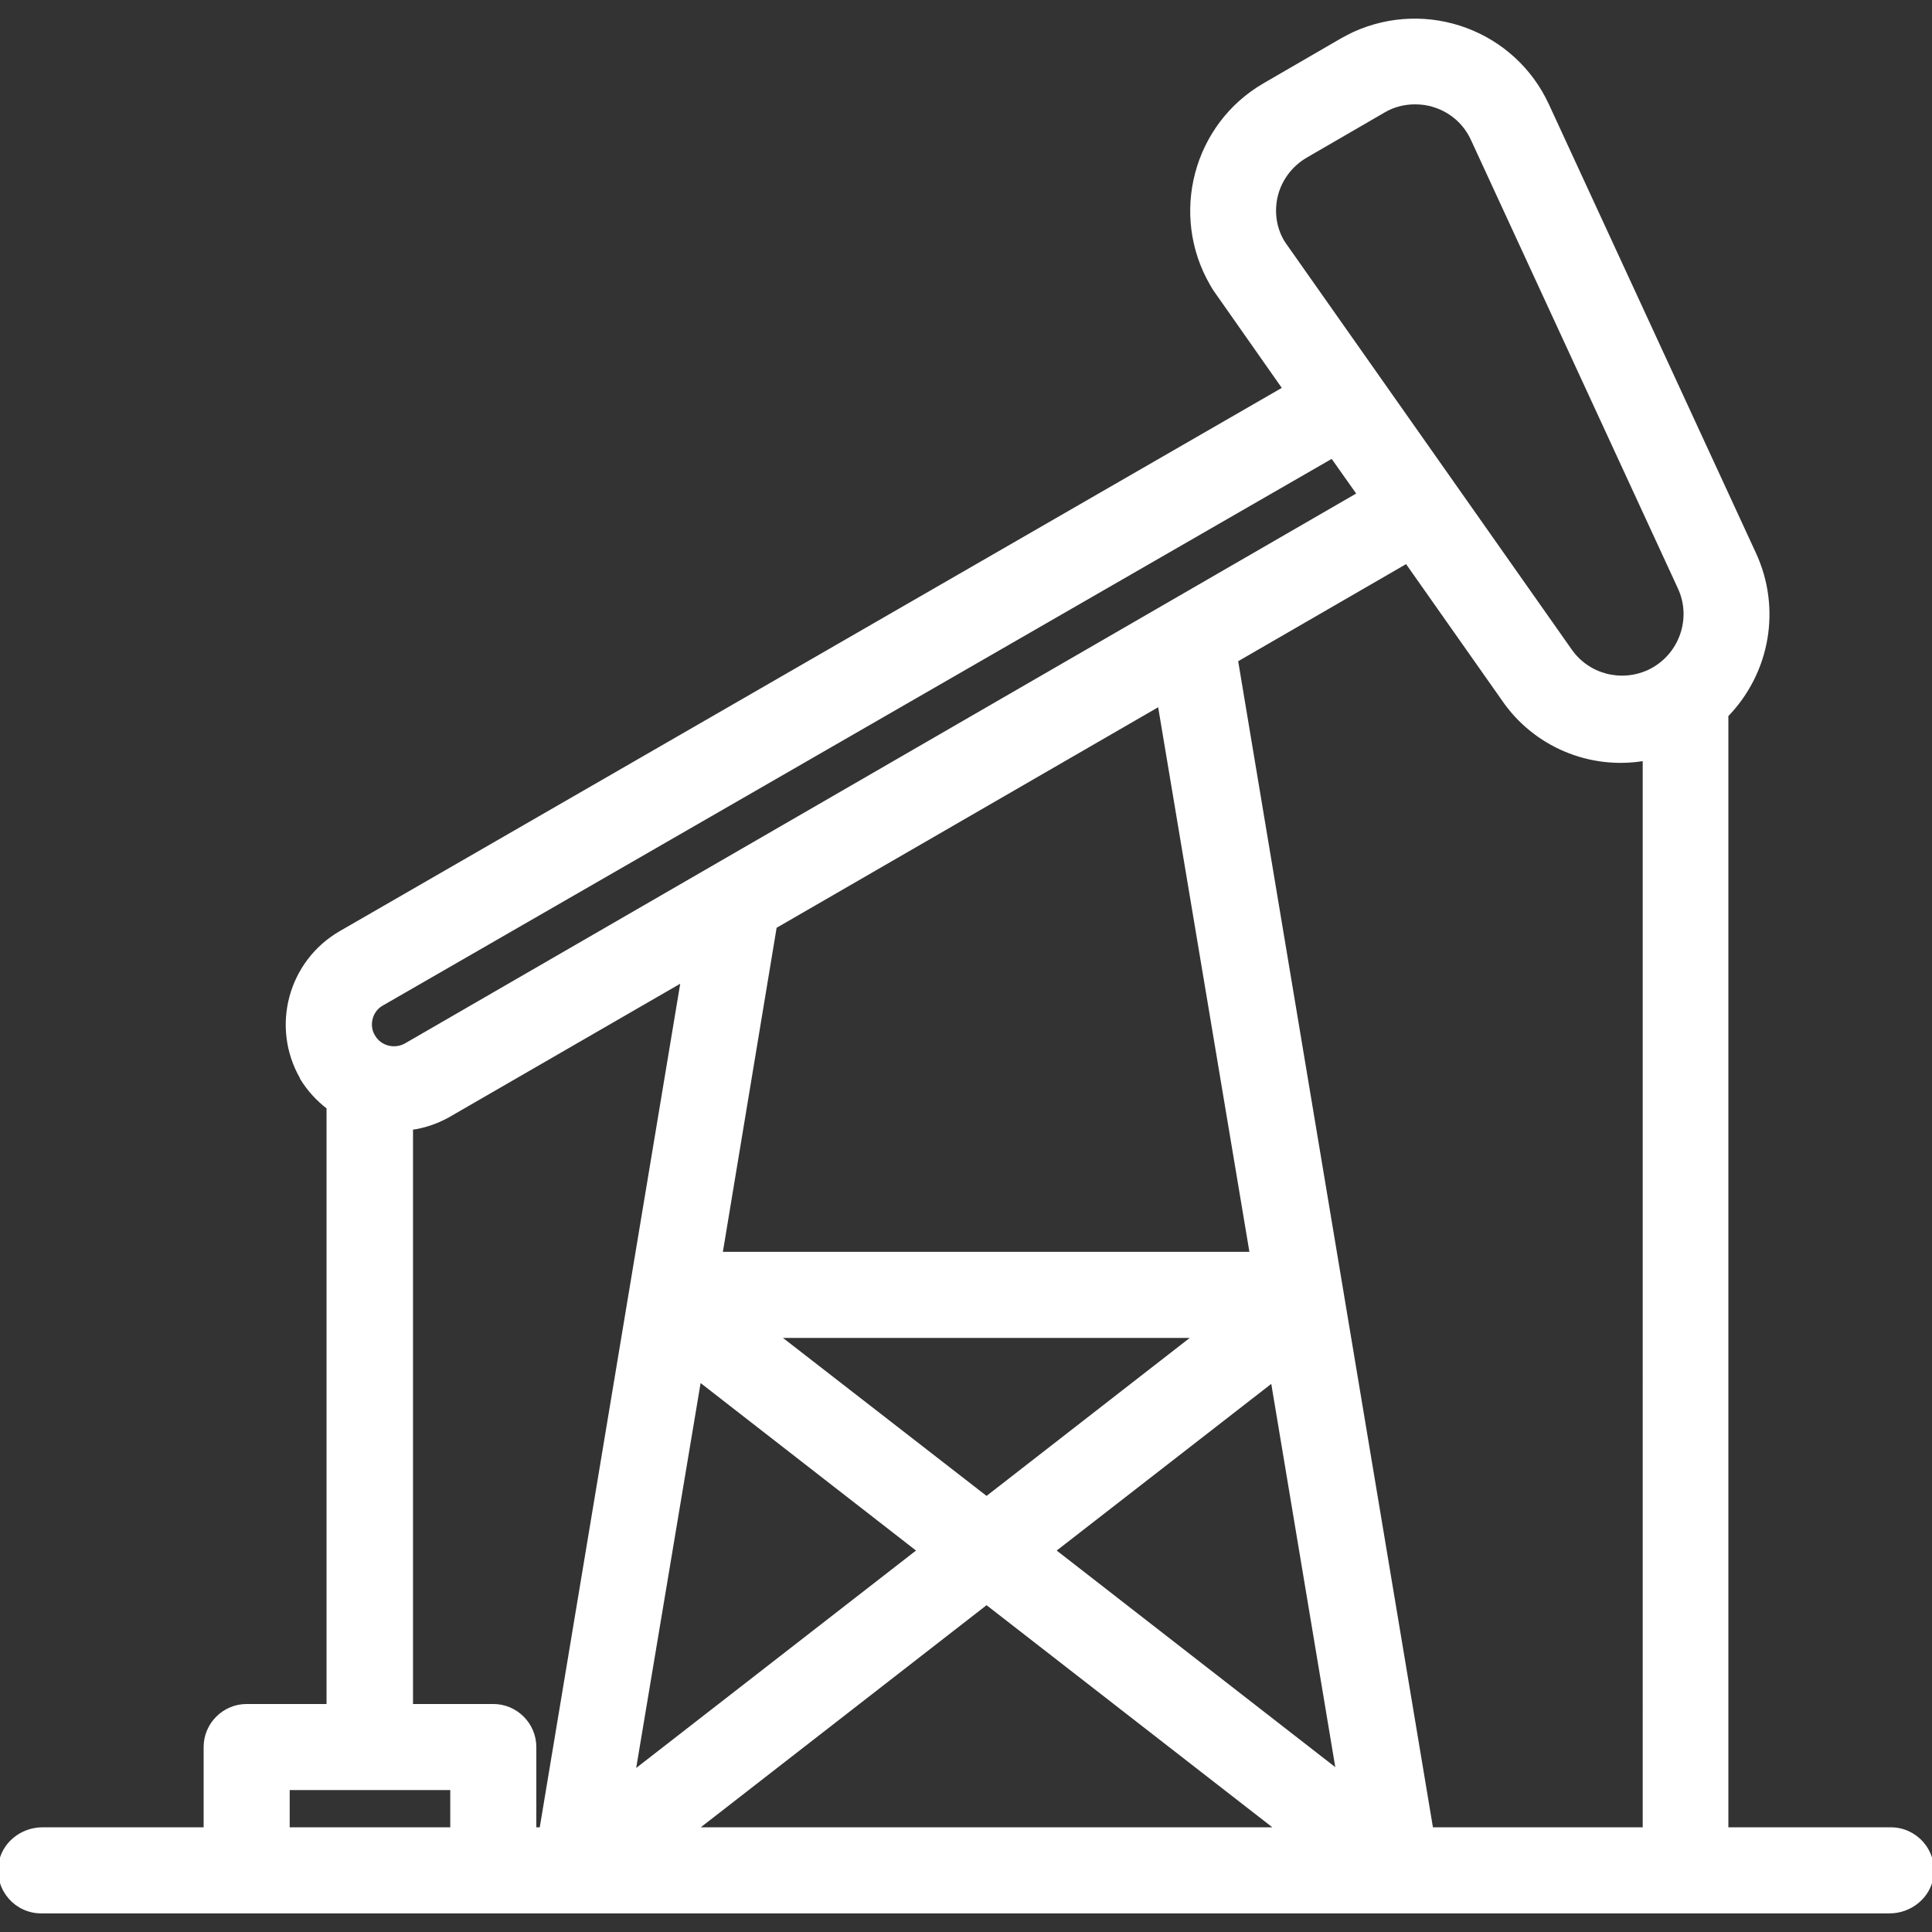<svg xmlns="http://www.w3.org/2000/svg" xmlns:xlink="http://www.w3.org/1999/xlink" fill="#ffffff" height="800px" width="800px" id="Layer_1" viewBox="0 0 501.352 501.352" xml:space="preserve" stroke="#ffffff"><rect x="0" y="0" width="501.352" height="501.352" fill="#333333" stroke="none"/><g id="SVGRepo_bgCarrier" stroke-width="0"></g><g id="SVGRepo_tracerCarrier" stroke-linecap="round" stroke-linejoin="round"></g><g id="SVGRepo_iconCarrier"> <g> <g> <path d="M490.676,474.686H448.01V185.619c10.88-11.2,13.76-27.84,7.147-42.027L401.503,27.326 c-8.747-18.987-31.147-27.2-50.133-18.56c-1.067,0.533-2.133,1.067-3.093,1.6l-20.053,11.627 c-18.133,10.453-24.213,33.707-13.76,51.733c0.533,0.96,1.173,1.92,1.813,2.773l17.067,24.32L88.436,242.046 c-13.12,7.573-17.707,24.32-10.133,37.547v0.107c1.813,2.987,4.16,5.547,6.933,7.68v155.307H64.009 c-5.867,0-10.667,4.8-10.667,10.667v21.333H10.996c-5.333,0-10.133,3.84-10.88,9.067c-0.96,6.613,4.16,12.267,10.56,12.267h479.68 c5.333,0,10.133-3.84,10.88-9.067C502.196,480.339,497.076,474.686,490.676,474.686z M96.223,264.232 c0.427-1.6,1.493-2.987,2.88-3.733l246.613-142.08l6.933,9.813L105.396,271.166c-2.987,1.707-6.827,0.747-8.533-2.24 C96.009,267.539,95.796,265.832,96.223,264.232z M186.996,325.352l14.08-84.907l99.84-57.707l23.893,142.613H186.996z M310.196,346.686l-54.187,42.133l-54.293-42.133H310.196z M117.343,474.686H74.676v-10.667h42.667V474.686z M138.676,474.686 v-21.333c0-5.867-4.8-10.667-10.667-10.667h-21.333V292.712c3.307-0.427,6.4-1.493,9.387-3.093l61.12-35.307L140.49,474.686 H138.676z M181.45,357.992l57.067,44.373l-74.133,57.6L181.45,357.992z M180.383,474.686l75.627-58.773l75.627,58.773H180.383z M273.396,402.366l56.853-44.16l16.96,101.547L273.396,402.366z M426.783,474.686h-55.36l-50.667-303.36l44.267-25.6 l25.067,35.627c8.107,11.947,22.507,18.027,36.693,15.573V474.686z M427.85,174.312c-7.253,3.307-15.787,1.067-20.373-5.44 L333.77,64.126c-2.773-3.627-3.733-8.32-2.773-12.907c0.96-4.48,3.84-8.427,7.893-10.773l20.053-11.627 c2.453-1.493,5.333-2.24,8.213-2.24c1.707,0,3.413,0.213,5.013,0.747c4.48,1.387,8.107,4.587,10.027,8.853l53.653,116.267 C439.69,160.659,436.063,170.472,427.85,174.312z"></path> </g> </g> </g></svg>
